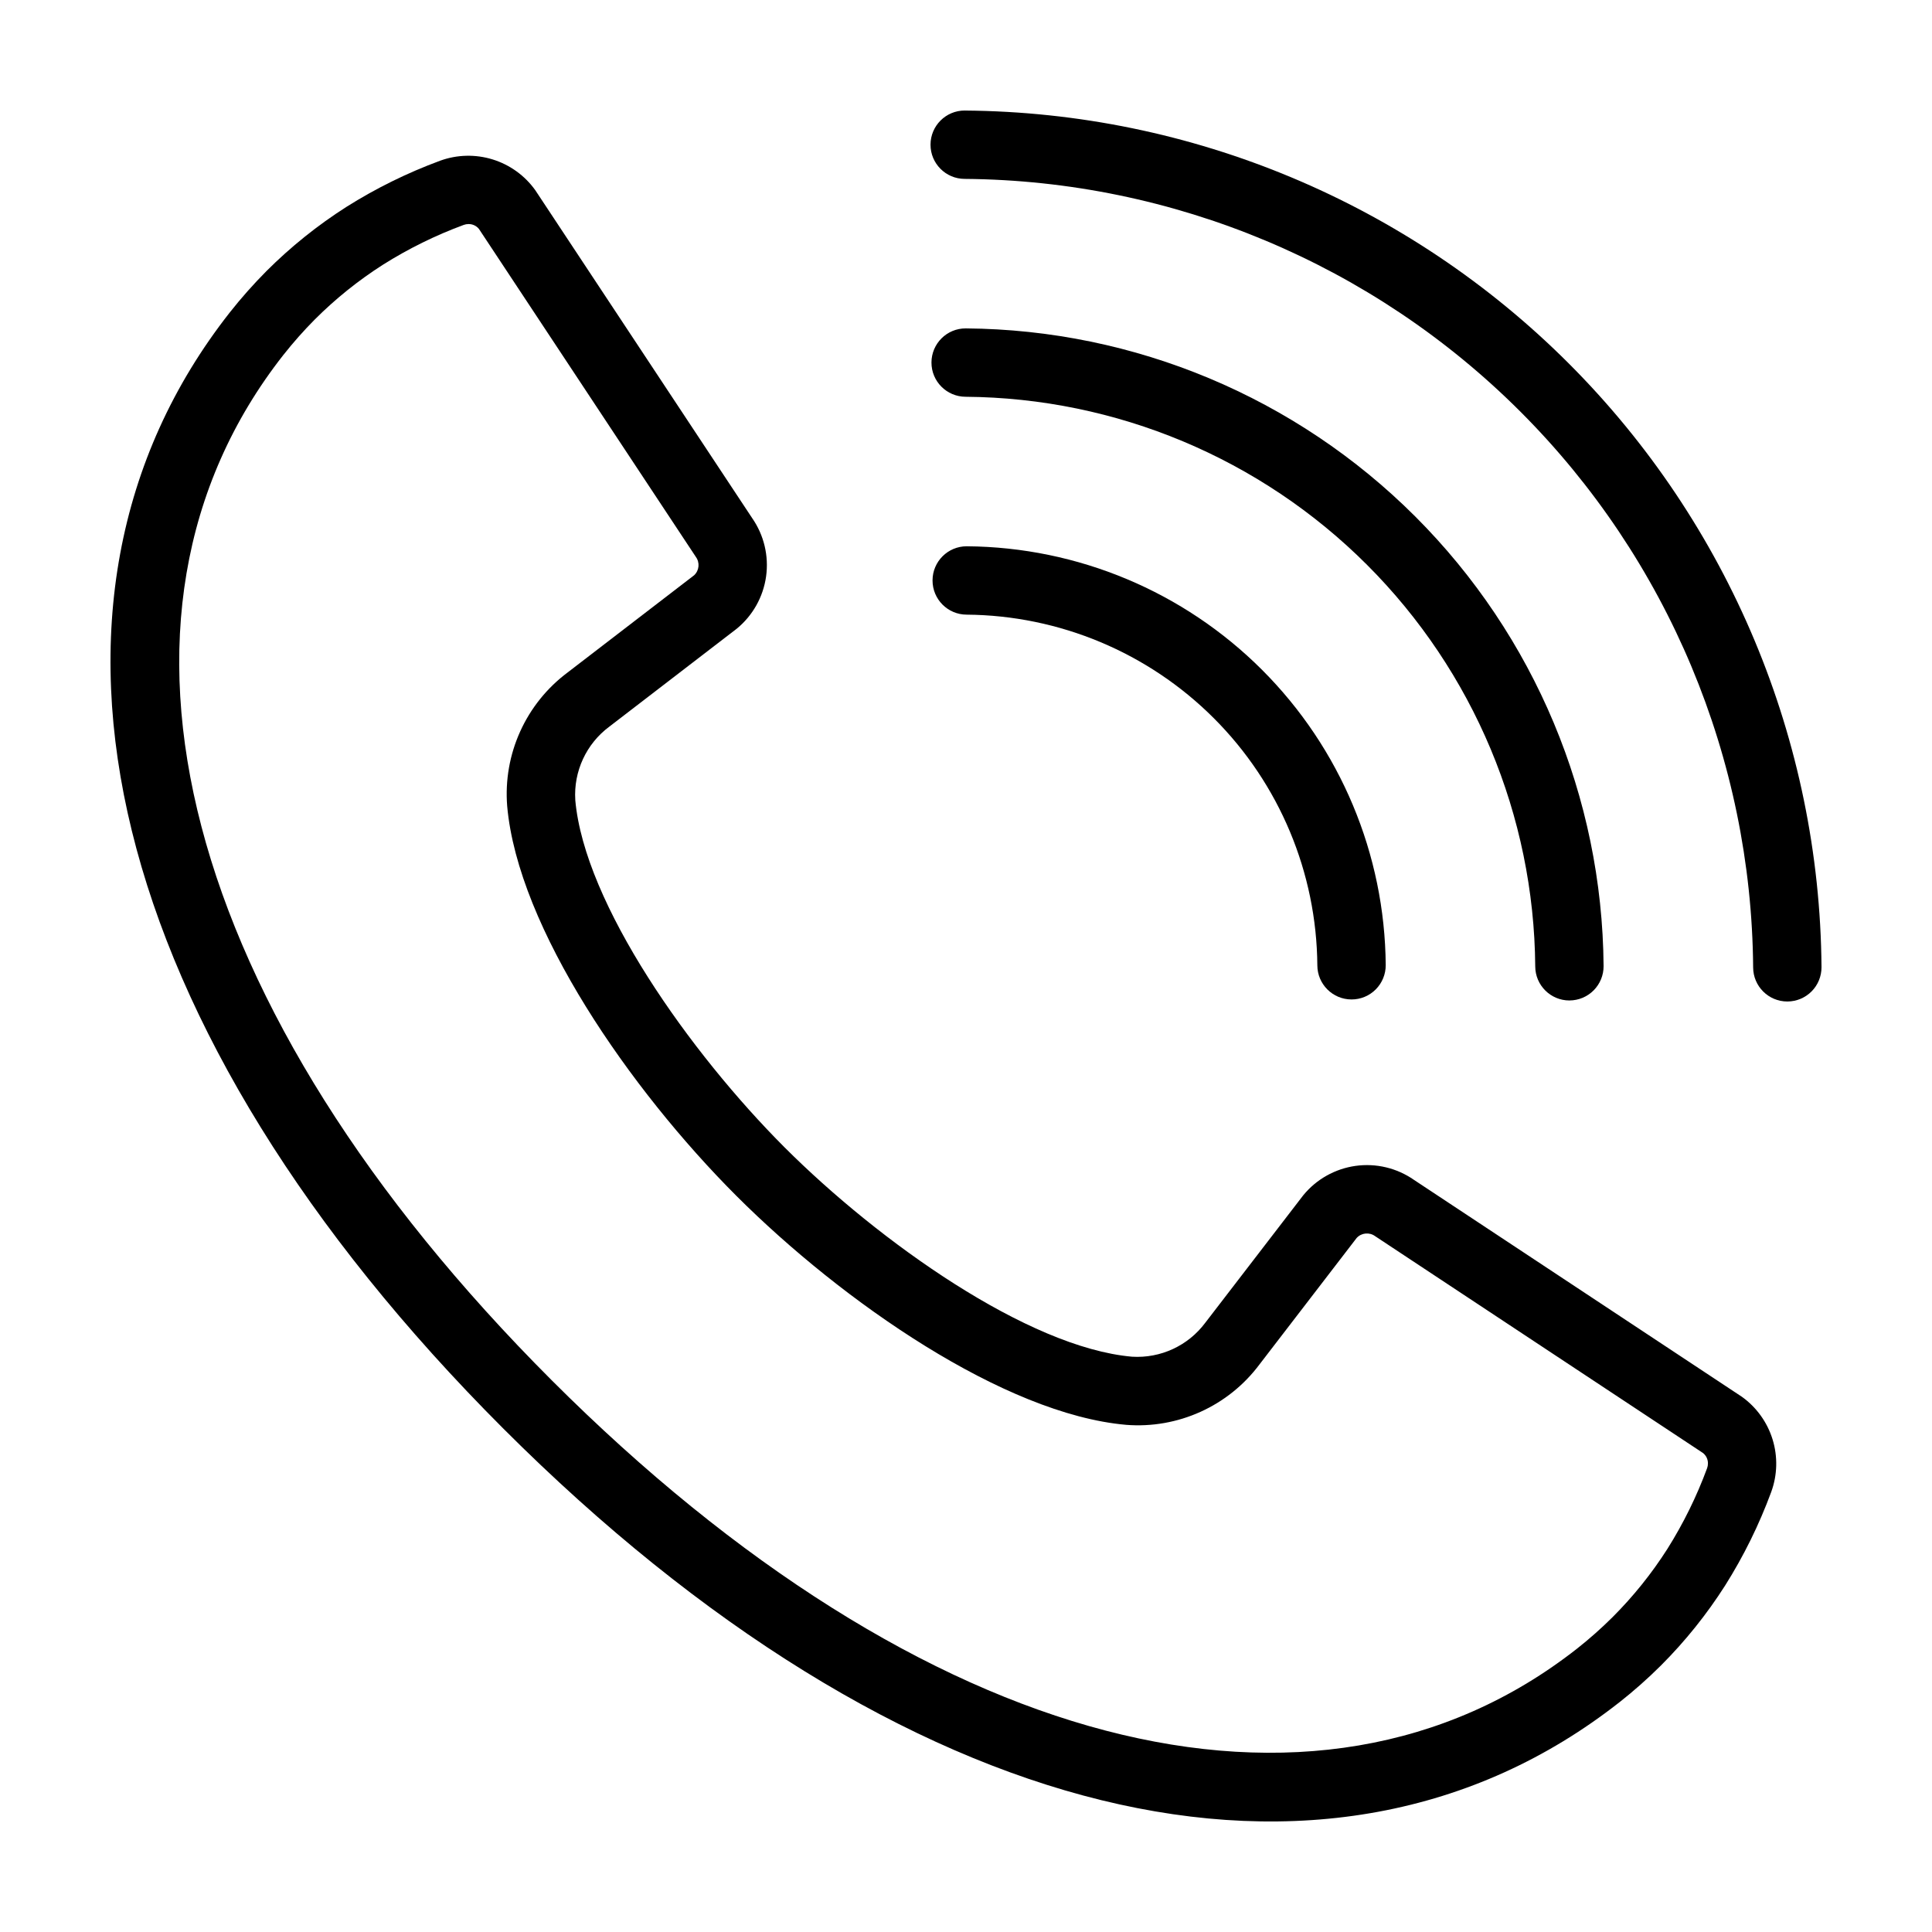 <?xml version="1.0" encoding="UTF-8"?>
<!-- Uploaded to: ICON Repo, www.svgrepo.com, Generator: ICON Repo Mixer Tools -->
<svg fill="#000000" width="800px" height="800px" version="1.1" viewBox="144 144 512 512" xmlns="http://www.w3.org/2000/svg">
 <g>
  <path d="m399.7 173.29h-0.043c-4.992 0-9.047 4.043-9.059 9.039-0.012 4.992 4.023 9.055 9.02 9.078 55.289 0.43 108.2 22.582 147.3 61.68 39.098 39.098 61.254 92.004 61.684 147.3 0.023 4.988 4.074 9.02 9.059 9.02h0.043c2.402-0.012 4.703-0.977 6.394-2.684s2.633-4.016 2.621-6.418c-0.465-60.066-24.531-117.54-67.004-160.01-42.473-42.473-99.949-66.539-160.01-67z"/>
  <path d="m559.91 409.13h0.043-0.004c2.406-0.012 4.703-0.977 6.394-2.684s2.637-4.016 2.625-6.418c-0.344-44.719-18.262-87.504-49.883-119.12s-74.406-49.535-119.12-49.879h-0.043c-5-0.012-9.062 4.035-9.074 9.035-0.012 5.004 4.035 9.066 9.035 9.082 39.945 0.309 78.164 16.312 106.41 44.559 28.246 28.246 44.25 66.465 44.562 106.41 0.02 4.988 4.07 9.02 9.059 9.02z"/>
  <path d="m400.23 288.77h-0.043 0.004c-4.996 0-9.047 4.043-9.059 9.035-0.012 4.996 4.019 9.059 9.016 9.082 24.598 0.191 48.133 10.047 65.523 27.438 17.395 17.391 27.25 40.926 27.438 65.523 0.027 4.984 4.074 9.016 9.062 9.016h0.043-0.004c2.406-0.008 4.703-0.973 6.394-2.68 1.691-1.707 2.637-4.019 2.625-6.422-0.227-29.367-11.996-57.469-32.762-78.234-20.766-20.766-48.867-32.535-78.238-32.758z"/>
  <path d="m573.18 595.11c3.844-3.031 7.508-6.281 10.98-9.734 6.418-6.418 12.121-13.52 17-21.172 4.934-7.824 9.031-16.145 12.234-24.82 1.637-4.484 1.762-9.375 0.355-13.934-1.41-4.559-4.273-8.531-8.152-11.305l-86.887-57.469c-4.512-3.144-10.043-4.465-15.484-3.703-5.445 0.766-10.398 3.555-13.871 7.816l-25.934 33.742c-4.539 6.094-11.852 9.484-19.438 9.008-27.551-2.434-67.027-30.461-92.055-55.469-25.008-25.027-53.035-64.508-55.473-92.055l0.004-0.004c-0.477-7.586 2.91-14.895 9.004-19.434l33.742-25.934h0.004c4.258-3.473 7.051-8.43 7.812-13.871 0.762-5.445-0.559-10.977-3.699-15.484l-57.469-86.887c-2.777-3.883-6.746-6.746-11.305-8.152-4.559-1.41-9.453-1.285-13.934 0.352-8.68 3.203-16.996 7.305-24.82 12.234-7.656 4.883-14.754 10.582-21.176 17-3.449 3.473-6.703 7.141-9.734 10.984-60.582 77.129-32.801 190.46 72.512 295.78 105.31 105.31 218.65 133.09 295.78 72.508zm-354.06-357.07c2.594-3.289 5.371-6.426 8.324-9.395 5.477-5.477 11.535-10.344 18.066-14.508 6.746-4.25 13.918-7.781 21.398-10.539 0.398-0.145 0.82-0.219 1.242-0.219 1.078-0.02 2.109 0.461 2.781 1.301l57.469 86.891c1.109 1.504 0.918 3.602-0.449 4.879l-33.527 25.762c-11.066 8.266-17.117 21.633-16.016 35.402 2.848 32.227 32.543 75.086 60.711 103.27 28.184 28.168 71.043 57.859 103.27 60.707l-0.004 0.004c13.77 1.098 27.141-4.949 35.402-16.02l25.762-33.527v0.004c1.281-1.367 3.379-1.559 4.883-0.449l86.887 57.465c0.844 0.676 1.324 1.703 1.301 2.781 0 0.426-0.074 0.844-0.219 1.242-2.758 7.481-6.289 14.652-10.535 21.402-4.168 6.531-9.031 12.586-14.512 18.062-2.969 2.953-6.106 5.734-9.391 8.328-69.316 54.441-173.45 27.207-271.75-71.094-98.301-98.301-125.54-202.44-71.094-271.75z"/>
 </g>
</svg>